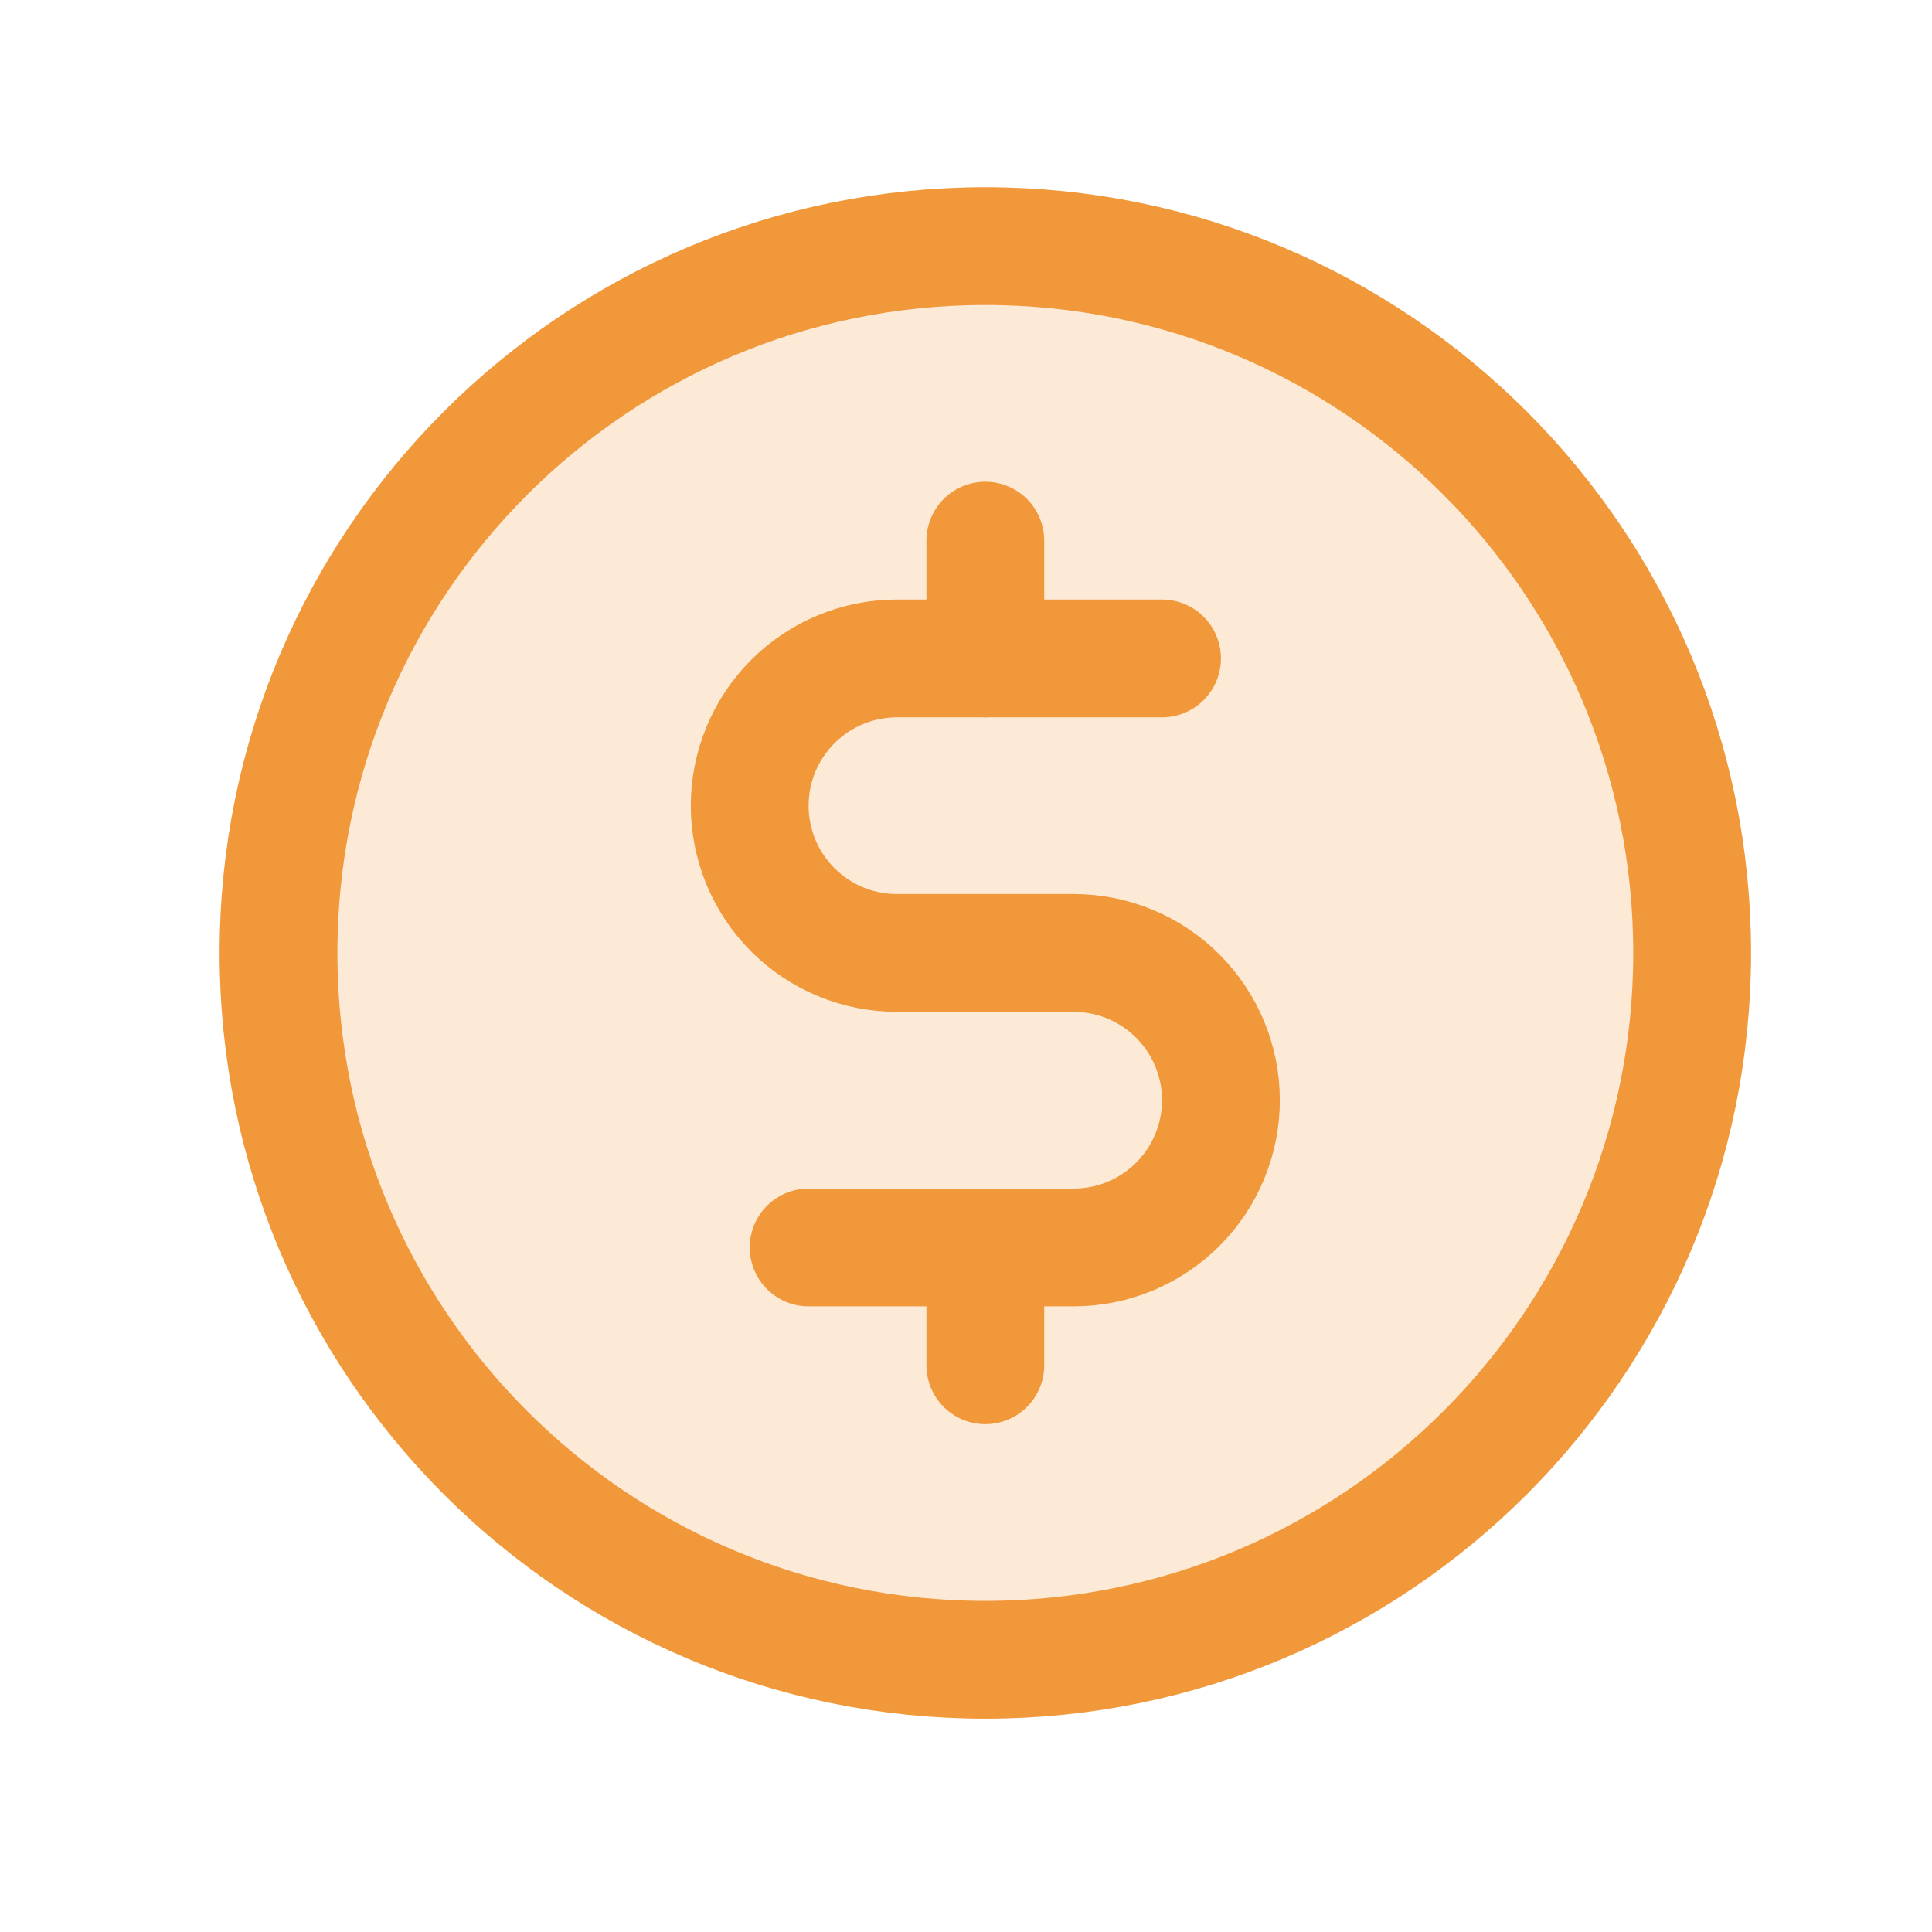 <svg width="41" height="41" viewBox="0 0 41 41" fill="none" xmlns="http://www.w3.org/2000/svg">
<path opacity="0.2" d="M20.91 35.223C29.194 35.223 35.91 28.507 35.91 20.223C35.91 11.939 29.194 5.223 20.91 5.223C12.625 5.223 5.91 11.939 5.91 20.223C5.91 28.507 12.625 35.223 20.91 35.223Z" fill="#F1983A"/>
<path d="M20.91 11.473V13.973" stroke="#F1983A" stroke-width="2.5" stroke-linecap="round" stroke-linejoin="round"/>
<path d="M20.91 26.473V28.973" stroke="#F1983A" stroke-width="2.5" stroke-linecap="round" stroke-linejoin="round"/>
<path d="M20.91 35.223C29.194 35.223 35.91 28.507 35.91 20.223C35.91 11.939 29.194 5.223 20.91 5.223C12.625 5.223 5.91 11.939 5.91 20.223C5.91 28.507 12.625 35.223 20.91 35.223Z" stroke="#F1983A" stroke-width="2.5" stroke-linecap="round" stroke-linejoin="round"/>
<path d="M17.16 26.473H22.785C23.613 26.473 24.408 26.144 24.994 25.558C25.58 24.972 25.91 24.177 25.91 23.348C25.91 22.519 25.58 21.724 24.994 21.138C24.408 20.552 23.613 20.223 22.785 20.223H19.035C18.206 20.223 17.411 19.894 16.825 19.308C16.239 18.722 15.91 17.927 15.91 17.098C15.91 16.269 16.239 15.474 16.825 14.888C17.411 14.302 18.206 13.973 19.035 13.973H24.66" stroke="#F1983A" stroke-width="2.5" stroke-linecap="round" stroke-linejoin="round"/>
</svg>
